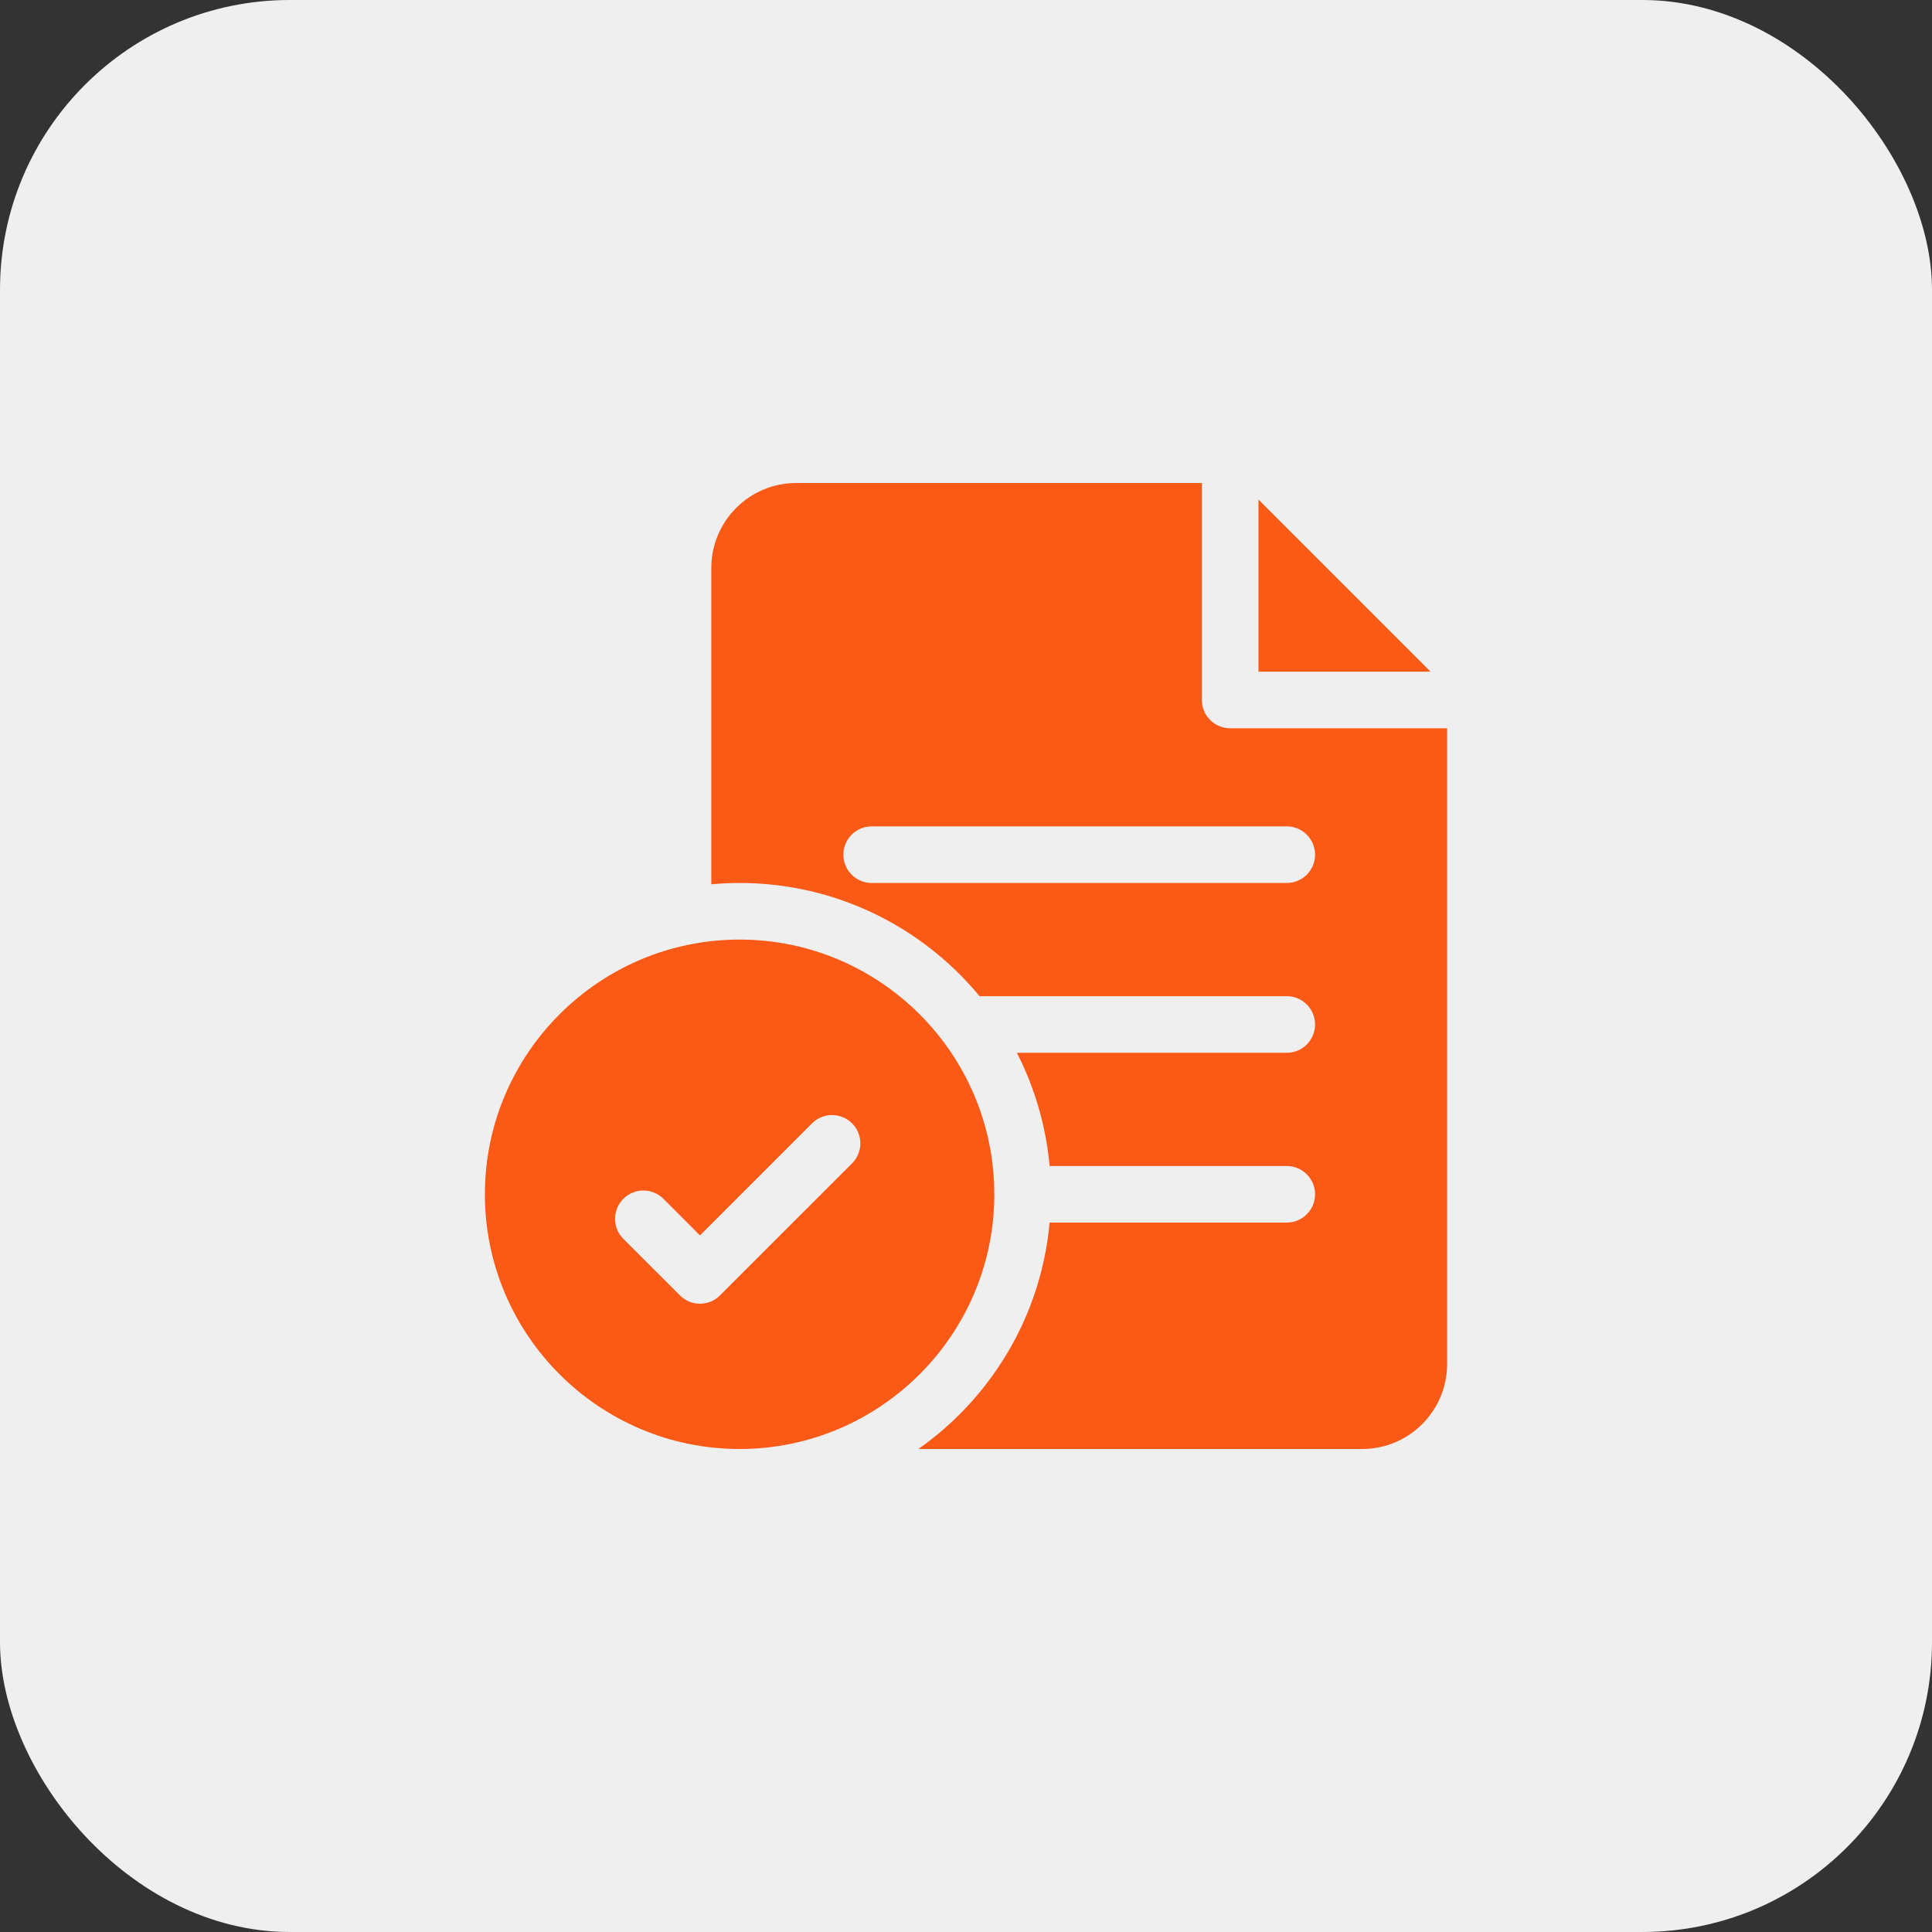 <?xml version="1.0" encoding="UTF-8"?> <svg xmlns="http://www.w3.org/2000/svg" width="40" height="40" viewBox="0 0 40 40" fill="none"><rect x="0" y="0" width="40" height="40" fill="#333333" stroke="none"/><rect width="40" height="40" rx="6" fill="#EFEFEF"></rect><g clip-path="url(#clip0_238_6671)"><path d="M15.312 19.453C12.405 19.453 10.039 21.819 10.039 24.727C10.039 27.634 12.405 30 15.312 30C18.22 30 20.586 27.634 20.586 24.727C20.586 21.819 18.22 19.453 15.312 19.453ZM17.641 24.086L14.906 26.82C14.792 26.935 14.642 26.992 14.492 26.992C14.342 26.992 14.192 26.935 14.078 26.82L12.906 25.649C12.677 25.42 12.677 25.049 12.906 24.82C13.135 24.591 13.506 24.591 13.735 24.82L14.492 25.578L16.812 23.258C17.041 23.029 17.412 23.029 17.641 23.258C17.87 23.486 17.87 23.857 17.641 24.086Z" fill="#FB5916"></path><path d="M25.469 15.078C25.145 15.078 24.883 14.816 24.883 14.492V10H16.484C15.515 10 14.727 10.789 14.727 11.758V18.308C14.92 18.291 15.115 18.281 15.312 18.281C17.31 18.281 19.098 19.194 20.281 20.625H26.641C26.964 20.625 27.227 20.887 27.227 21.211C27.227 21.535 26.964 21.797 26.641 21.797H21.053C21.419 22.512 21.655 23.303 21.731 24.141H26.641C26.964 24.141 27.227 24.403 27.227 24.727C27.227 25.05 26.964 25.312 26.641 25.312H21.731C21.556 27.248 20.522 28.939 19.014 30H28.203C29.172 30 29.961 29.211 29.961 28.242V15.078H25.469ZM26.641 18.281H18.047C17.723 18.281 17.461 18.019 17.461 17.695C17.461 17.372 17.723 17.109 18.047 17.109H26.641C26.964 17.109 27.227 17.372 27.227 17.695C27.227 18.019 26.964 18.281 26.641 18.281Z" fill="#FB5916"></path><path d="M26.055 10.343V13.906H29.618L26.055 10.343Z" fill="#FB5916"></path></g><defs><clipPath id="clip0_238_6671"><rect width="20" height="20" fill="white" transform="translate(10 10)"></rect></clipPath></defs></svg> 